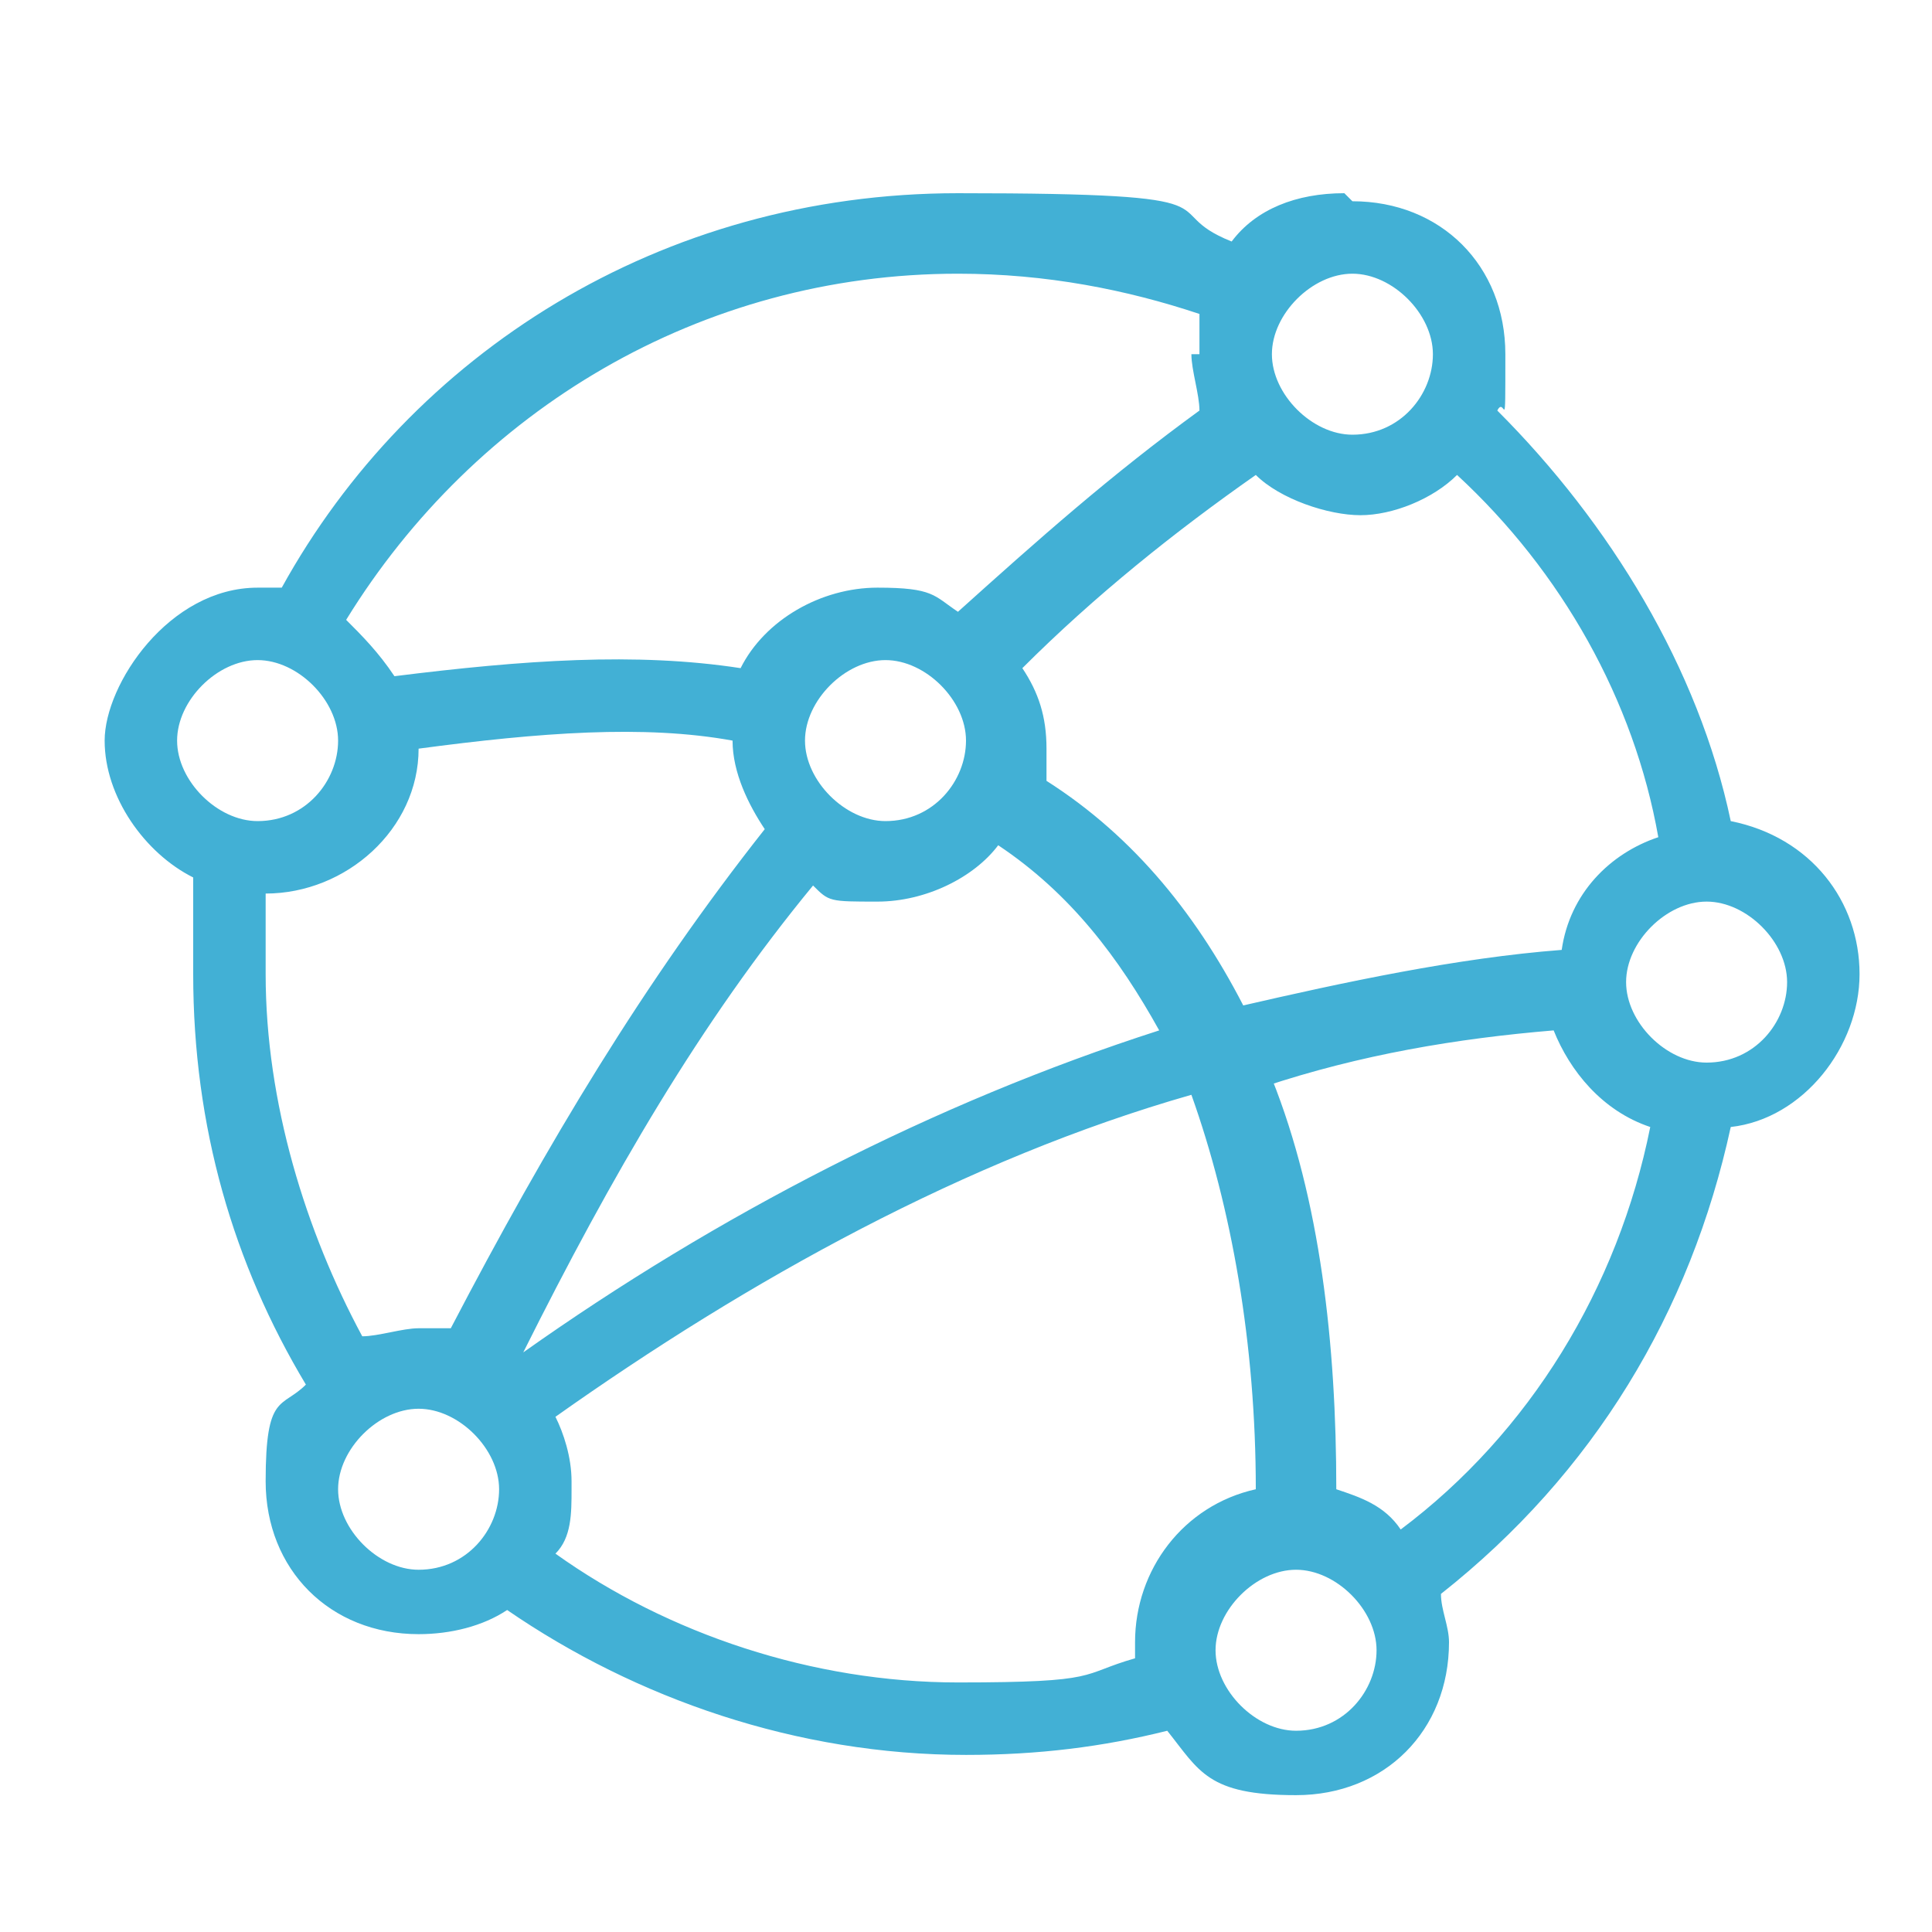 <?xml version="1.0" encoding="UTF-8"?>
<svg id="Layer_1" xmlns="http://www.w3.org/2000/svg" version="1.1" viewBox="0 0 24 24">
  <!-- Generator: Adobe Illustrator 29.7.1, SVG Export Plug-In . SVG Version: 2.1.1 Build 8)  -->
  <defs>
    <style>
      .st0 {
        fill: #42b0d5;
      }
    </style>
  </defs>
  <g id="Layer_11" data-name="Layer_1">
    <path class="st0" d="M16.8,2.5c1.1,0,1.9.8,1.9,1.9s0,.5-.1.7c1.4,1.4,2.5,3.2,2.9,5.1,1,.2,1.6,1,1.6,1.9s-.7,1.8-1.6,1.9c-.5,2.3-1.7,4.3-3.6,5.8,0,.2.1.4.1.6,0,1.1-.8,1.9-1.9,1.9s-1.2-.3-1.6-.8c-.8.2-1.6.3-2.5.3-2.1,0-4.1-.7-5.7-1.8-.3.2-.7.3-1.1.3-1.1,0-1.9-.8-1.9-1.9s.2-.9.5-1.2c-.9-1.5-1.4-3.2-1.4-5.1s0-.8,0-1.2c-.6-.3-1.1-1-1.1-1.7s.8-1.9,1.9-1.9.2,0,.3,0c1.6-2.9,4.7-4.9,8.4-4.9s2.4.2,3.4.6c.3-.4.8-.6,1.4-.6h0ZM6.5,16.8c2.4-1.7,5.1-3.1,7.9-4-.5-.9-1.1-1.7-2-2.3-.3.4-.9.7-1.5.7s-.6,0-.8-.2c-1.4,1.7-2.5,3.6-3.6,5.8h0ZM16.8,5.4c.6,0,1-.5,1-1s-.5-1-1-1-1,.5-1,1,.5,1,1,1ZM21.2,13.2c.6,0,1-.5,1-1s-.5-1-1-1-1,.5-1,1,.5,1,1,1ZM16.1,21.5c.6,0,1-.5,1-1s-.5-1-1-1-1,.5-1,1,.5,1,1,1ZM5.2,19.5c.6,0,1-.5,1-1s-.5-1-1-1-1,.5-1,1,.5,1,1,1ZM11,10.2c.6,0,1-.5,1-1s-.5-1-1-1-1,.5-1,1,.5,1,1,1ZM3.2,10.2c.6,0,1-.5,1-1s-.5-1-1-1-1,.5-1,1,.5,1,1,1ZM5.2,16.5h.4c1.2-2.3,2.4-4.3,3.9-6.2-.2-.3-.4-.7-.4-1.1-1.1-.2-2.4-.1-3.9.1,0,1-.9,1.8-1.9,1.8v1c0,1.6.5,3.2,1.2,4.5.2,0,.5-.1.7-.1h0ZM7.1,18.5c0,.3,0,.6-.2.8,1.4,1,3.2,1.6,5,1.6s1.5-.1,2.2-.3v-.2c0-.9.6-1.7,1.5-1.9,0-1.8-.3-3.5-.8-4.9-2.8.8-5.5,2.3-7.9,4,.1.2.2.5.2.8h0ZM15.8,13.4c.6,1.5.8,3.3.8,5.1.3.1.6.2.8.5,1.6-1.2,2.7-3,3.1-5-.6-.2-1-.7-1.2-1.2-1.2.1-2.4.3-3.6.7ZM15.4,12.5c1.3-.3,2.7-.6,4-.7.1-.7.6-1.2,1.2-1.4-.3-1.7-1.2-3.3-2.5-4.5-.3.3-.8.5-1.2.5s-1-.2-1.3-.5c-1,.7-2,1.5-2.9,2.4.2.3.3.6.3,1v.4c1.1.7,1.9,1.7,2.5,2.9h0ZM14.9,4.4v-.5c-.9-.3-1.9-.5-3-.5-3.2,0-6,1.7-7.6,4.3.2.2.4.4.6.7,1.6-.2,3-.3,4.3-.1.3-.6,1-1,1.7-1s.7.1,1,.3c1-.9,1.9-1.7,3-2.5,0-.2-.1-.5-.1-.7h.1Z"/>
  </g>
</svg>